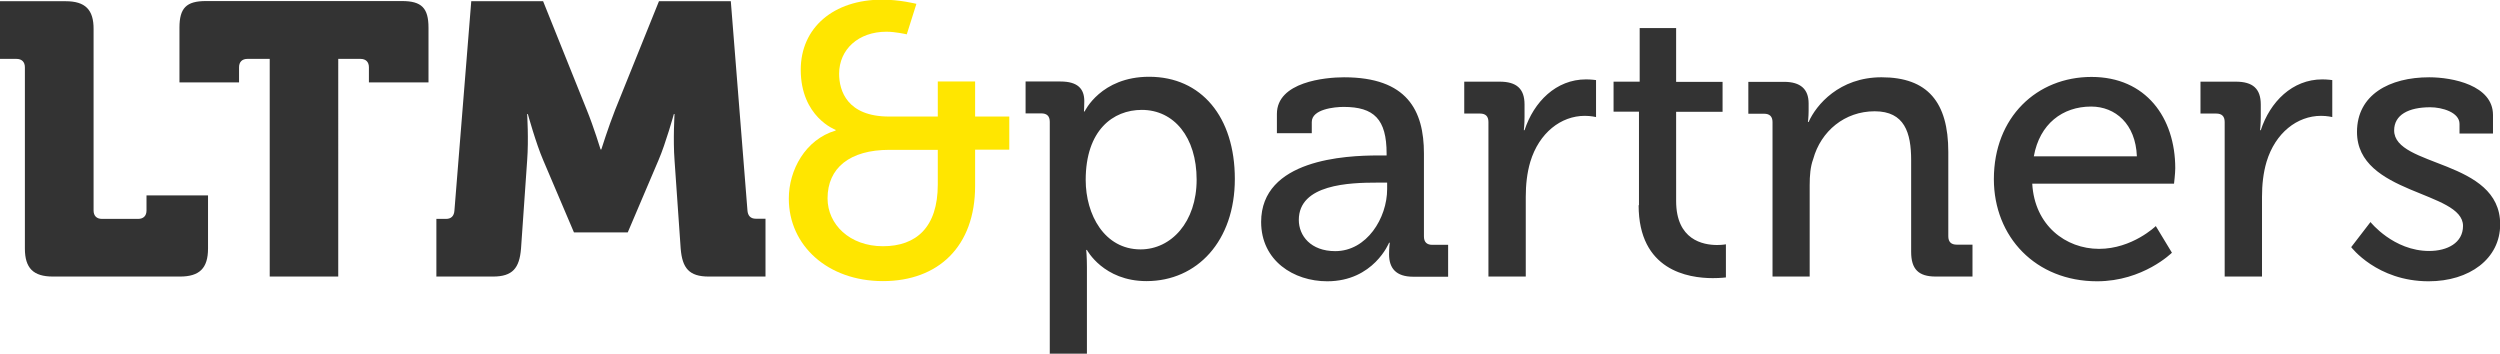 <?xml version="1.0" encoding="UTF-8"?> <svg xmlns="http://www.w3.org/2000/svg" xmlns:xlink="http://www.w3.org/1999/xlink" viewBox="0 0 142.65 20.18"><defs><style>.e{fill:#ffe600;}.f{fill:#333;}.g{clip-path:url(#d);}.h{fill:none;}</style><clipPath id="d"><rect class="h" y="0" width="142.65" height="20.18"></rect></clipPath></defs><g id="a"></g><g id="b"><g id="c"><g class="g"><path class="f" d="M134.15,14.09s1.47,1.96,4.43,1.96c2.32,0,4.08-1.28,4.08-3.25,0-3.72-6.05-3.25-6.05-5.36,0-.88,.81-1.32,2.06-1.32,.68,0,1.67,.29,1.67,.95v.55h1.91v-1.06c0-1.69-2.3-2.15-3.64-2.15-2.26,0-4.12,.99-4.12,3.12,0,3.58,6.05,3.36,6.05,5.36,0,.97-.9,1.43-1.93,1.43-2.04,0-3.35-1.65-3.35-1.65l-1.1,1.43Zm-7.21,1.69h2.13v-4.55c0-.68,.07-1.36,.26-2,.5-1.65,1.75-2.62,3.11-2.62,.35,0,.64,.07,.64,.07v-2.11s-.28-.04-.57-.04c-1.71,0-2.98,1.28-3.51,2.9h-.04s.04-.33,.04-.77v-.7c0-.9-.46-1.3-1.42-1.3h-2.02v1.82h.9c.31,0,.48,.15,.48,.48V15.78Zm-10.89-6.86c.33-1.85,1.64-2.84,3.27-2.84,1.38,0,2.54,.99,2.61,2.84h-5.87Zm-2.28,1.3c0,3.3,2.39,5.83,5.89,5.83,2.63,0,4.27-1.63,4.27-1.63l-.92-1.52s-1.34,1.3-3.24,1.3-3.68-1.34-3.81-3.72h8.09s.07-.59,.07-.88c0-2.88-1.67-5.21-4.78-5.21s-5.57,2.29-5.57,5.83m-12.64,5.56h2.13v-5.21c0-.55,.04-1.06,.2-1.49,.44-1.6,1.8-2.73,3.51-2.73s2.08,1.23,2.08,2.79v5.23c0,.99,.42,1.41,1.4,1.41h2.1v-1.82h-.9c-.31,0-.48-.15-.48-.48v-4.81c0-2.84-1.18-4.26-3.81-4.26-2.41,0-3.73,1.58-4.16,2.55h-.04s.04-.29,.04-.64v-.42c0-.81-.46-1.23-1.4-1.23h-2.04v1.82h.9c.31,0,.48,.15,.48,.48V15.78Zm-7.63-4.07c0,3.72,2.83,4.16,4.23,4.16,.46,0,.75-.04,.75-.04v-1.89s-.2,.04-.5,.04c-.81,0-2.34-.29-2.34-2.51V6.38h2.65v-1.71h-2.65V1.6h-2.08v3.06h-1.49v1.71h1.45v5.34Zm-8.57,4.07h2.13v-4.55c0-.68,.07-1.36,.26-2,.5-1.65,1.75-2.62,3.11-2.62,.35,0,.64,.07,.64,.07v-2.11s-.28-.04-.57-.04c-1.71,0-2.98,1.28-3.51,2.9h-.04s.04-.33,.04-.77v-.7c0-.9-.46-1.3-1.42-1.3h-2.02v1.82h.9c.31,0,.48,.15,.48,.48V15.78Zm-10.82-3.23c0-2.04,2.89-2.13,4.49-2.13h.55v.37c0,1.65-1.16,3.54-2.96,3.54-1.4,0-2.08-.88-2.08-1.78m-2.15,.11c0,2.22,1.86,3.39,3.77,3.39,2.65,0,3.53-2.2,3.53-2.2h.04s-.04,.29-.04,.66c0,.79,.39,1.28,1.38,1.28h1.99v-1.82h-.9c-.31,0-.48-.15-.48-.48v-4.73c0-2.46-.96-4.35-4.56-4.35-1.07,0-3.83,.26-3.83,2.09v1.1h1.99v-.64c0-.73,1.29-.86,1.82-.86,1.73,0,2.45,.7,2.45,2.66v.11h-.48c-1.86,0-6.68,.22-6.68,3.8m-10.01-2.4c0-2.84,1.56-4,3.2-4,1.84,0,3.13,1.56,3.13,3.98s-1.45,3.98-3.2,3.98c-2.06,0-3.13-1.98-3.13-3.96m-2.06,9.91h2.13v-4.95c0-.57-.04-.97-.04-.97h.04s.94,1.78,3.4,1.78c2.89,0,5.04-2.29,5.04-5.83s-1.91-5.83-4.89-5.83c-2.76,0-3.68,1.98-3.68,1.98h-.04s.02-.26,.02-.59c0-.7-.37-1.12-1.36-1.12h-1.99v1.82h.9c.31,0,.48,.15,.48,.48v13.21Z"></path><path class="e" d="M47.22,11.32c0-1.74,1.27-2.77,3.53-2.77h2.76v1.98c0,2.44-1.23,3.52-3.13,3.52s-3.16-1.25-3.16-2.73m-2.21,.02c0,2.66,2.21,4.7,5.37,4.7s5.26-1.98,5.26-5.43v-2.07h1.95v-1.89h-1.95v-2h-2.13v2h-2.78c-2.39,0-2.85-1.47-2.85-2.44,0-1.39,1.1-2.4,2.7-2.4,.53,0,1.16,.15,1.16,.15l.55-1.74s-.94-.24-1.95-.24c-2.78,0-4.65,1.6-4.65,4,0,2.7,1.99,3.43,1.99,3.43v.04c-1.73,.51-2.67,2.26-2.67,3.87"></path><path class="f" d="M24.89,15.78h3.24c1.12,0,1.51-.48,1.6-1.6l.35-5.03c.09-1.19,0-2.64,0-2.64h.04s.46,1.67,.88,2.64l1.75,4.11h3.07l1.75-4.11c.42-.97,.88-2.64,.88-2.64h.04s-.09,1.45,0,2.64l.35,5.03c.09,1.12,.48,1.6,1.6,1.6h3.24v-3.3h-.55c-.31,0-.46-.18-.48-.48L41.7,.07h-4.1l-2.5,6.2c-.39,.99-.79,2.26-.79,2.26h-.04s-.39-1.28-.79-2.26L30.99,.07h-4.1l-.96,11.94c-.02,.31-.18,.48-.48,.48h-.55v3.3Zm-9.51,0h3.92V3.36h1.27c.31,0,.48,.18,.48,.48v.86h3.4V1.58c0-1.12-.39-1.52-1.51-1.52H11.75c-1.12,0-1.51,.4-1.51,1.52v3.12h3.4v-.86c0-.31,.18-.48,.48-.48h1.27V15.78ZM1.42,14.18c0,1.12,.48,1.6,1.6,1.6h7.25c1.12,0,1.6-.48,1.6-1.6v-3.03h-3.51v.86c0,.31-.18,.48-.48,.48h-2.06c-.31,0-.48-.18-.48-.48V1.67C5.35,.55,4.86,.07,3.75,.07H0V3.36H.94c.31,0,.48,.18,.48,.48V14.18Z"></path></g></g></g></svg> 
